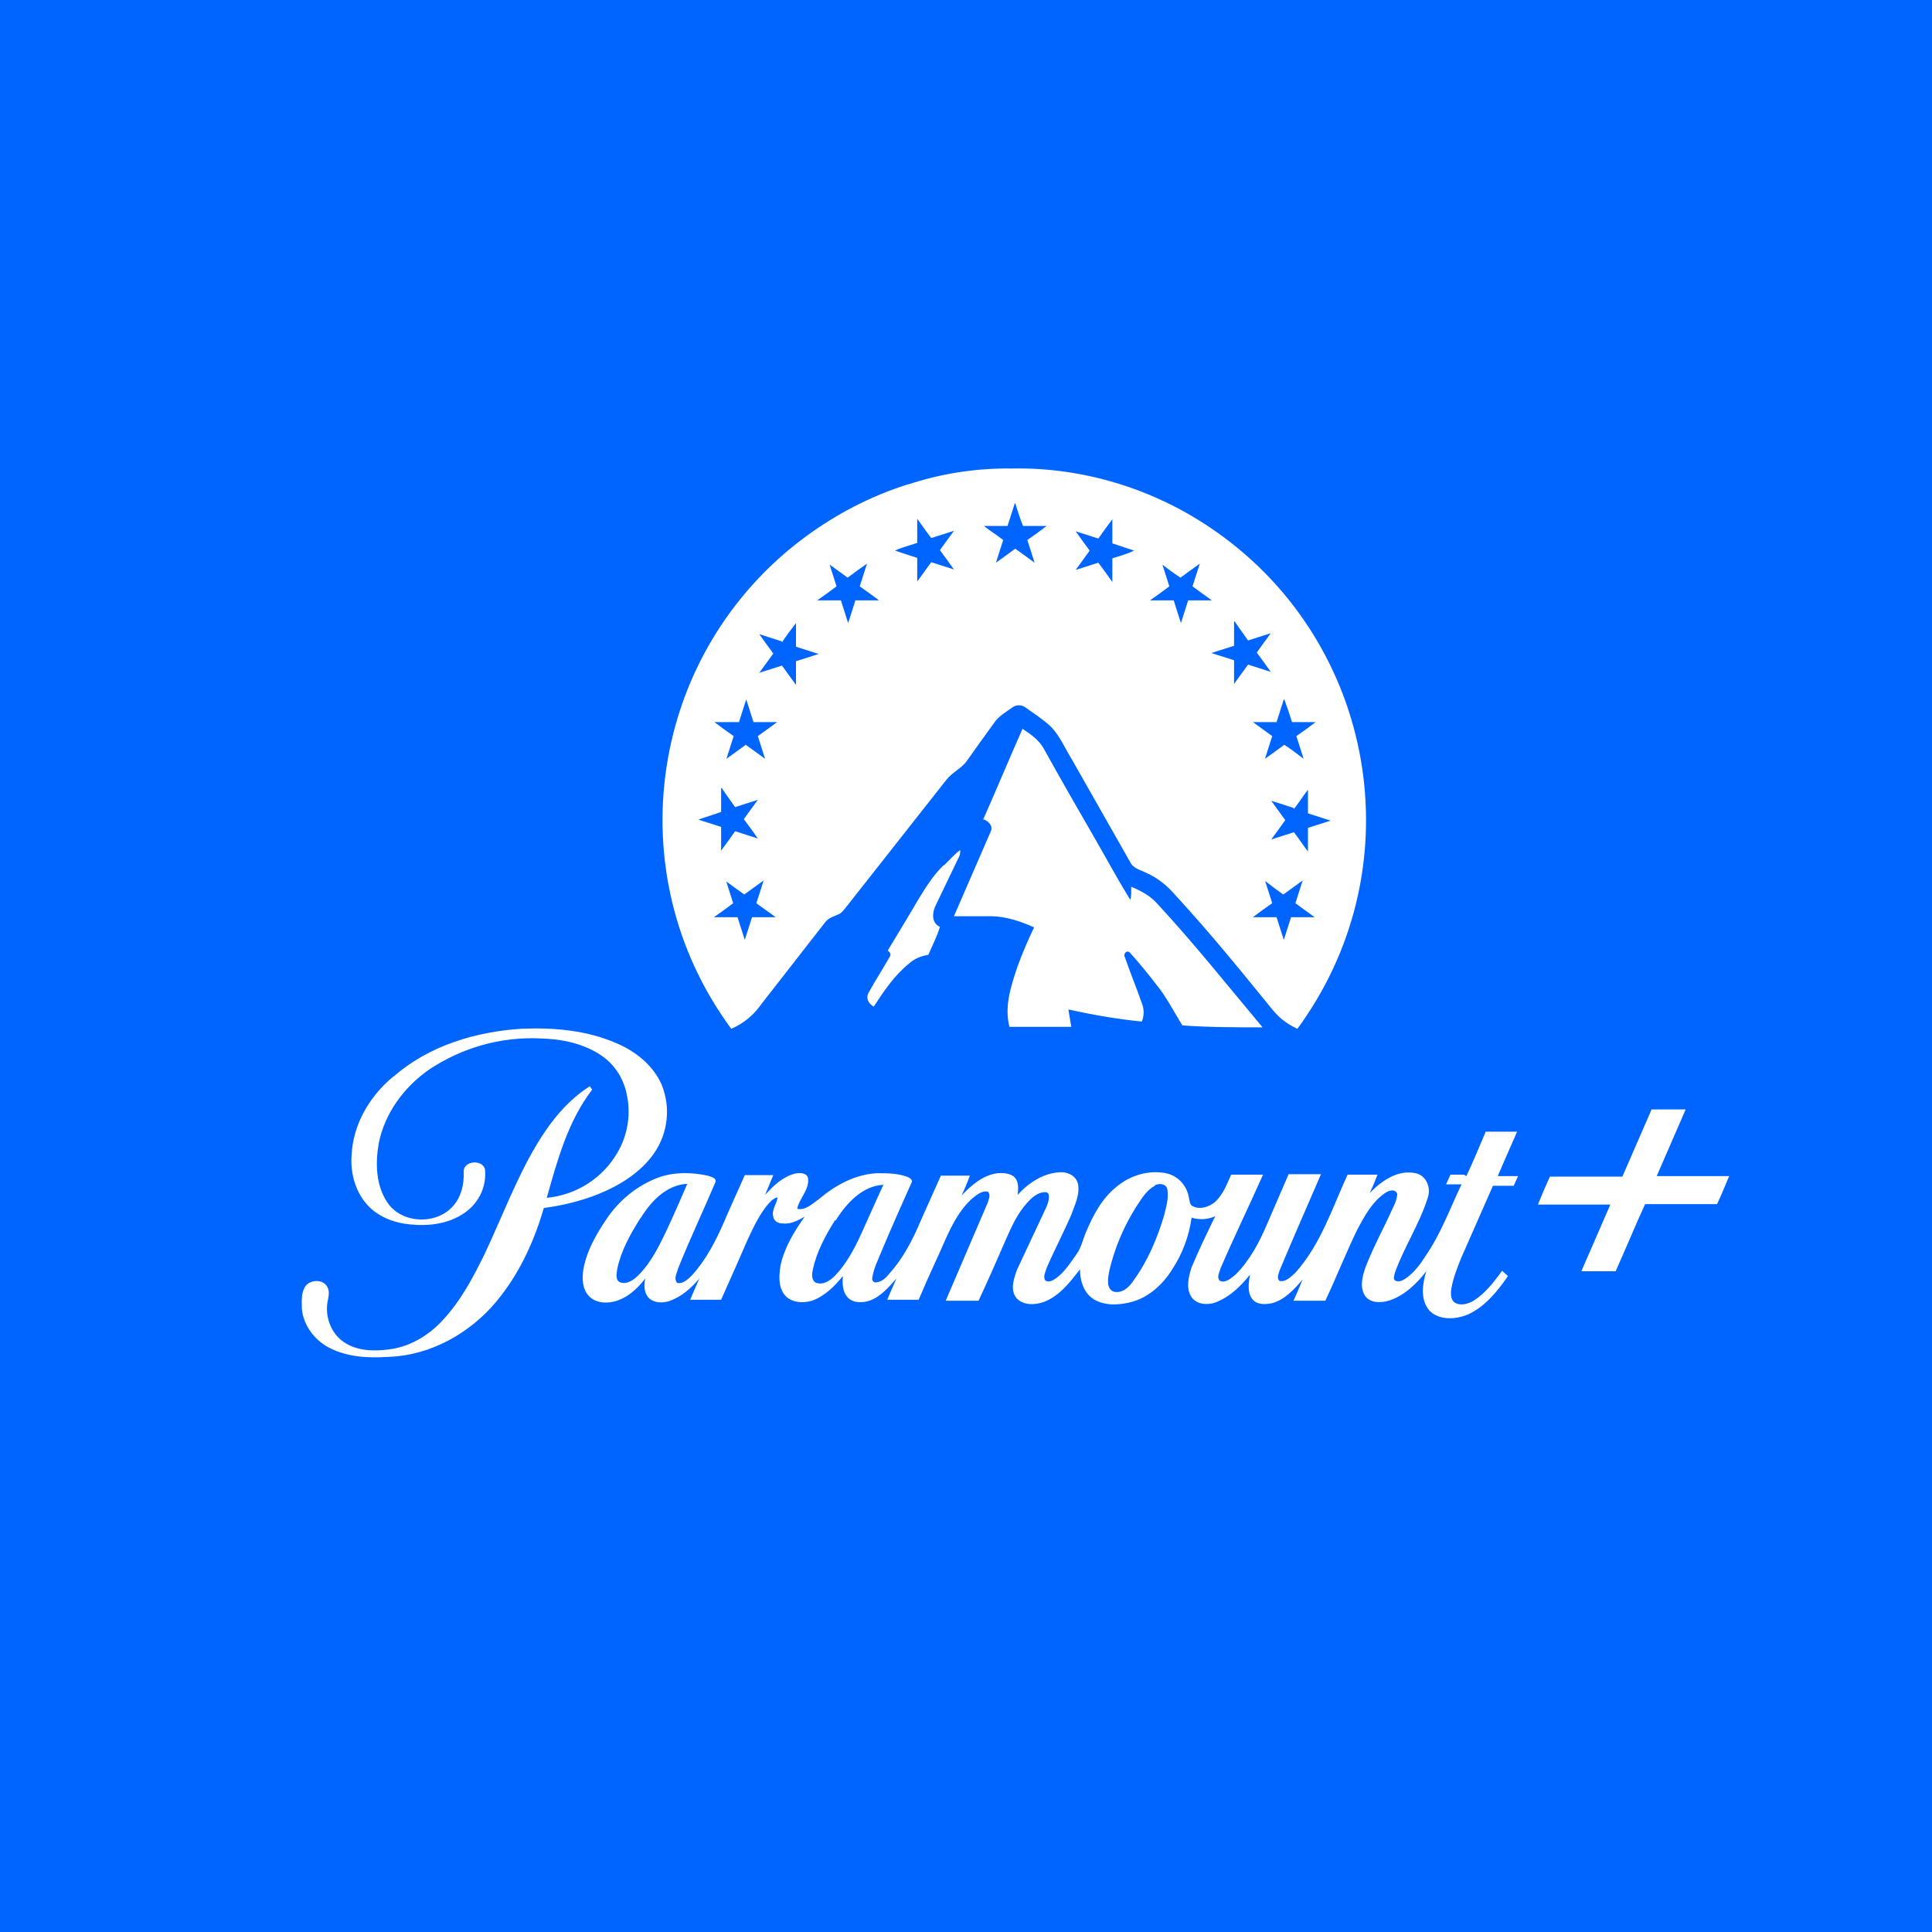 <?xml version="1.0" encoding="UTF-8"?>
<svg id="Camada_1" xmlns="http://www.w3.org/2000/svg" version="1.1" viewBox="0 0 400 400">
  <!-- Generator: Adobe Illustrator 29.1.0, SVG Export Plug-In . SVG Version: 2.1.0 Build 142)  -->
  <defs>
    <style>
      .st0 {
        fill: #fff;
      }

      .st1 {
        fill: #0064ff;
      }
    </style>
  </defs>
  <rect class="st1" width="400" height="400"/>
  <path class="st0" d="M188,100.3c7-2.3,14.2-3.4,21.5-3.3,14.5-.3,29,4.1,41,12.2,33.4,22.4,42.4,67.6,20,101.1-.6.9-1.2,1.8-1.9,2.7-2-.9-3.7-2.2-5.1-3.9-6.5-8-13-16-20-23.6-1.7-2-3.7-3.7-6.2-4.8-1.2-.6-2.7-.9-3.3-2.2-4-7.1-8.1-14.2-12.1-21.3-1.5-2.4-2.6-5.2-4.7-7.1-1.6-1.4-3.3-2.5-5-3.7-.7-.5-1.8-.5-2.5,0-1.4,1-3,1.9-3.9,3.3-1.9,2.6-3.7,5.1-5.6,7.8-1.1,1.6-3.1,2.4-4.3,4-6.8,8.6-13.6,17.3-20.4,25.9-.5.6-.9,1.2-1.5,1.7-1.1.6-2.4.8-3.2,1.9-4.4,5.6-8.7,11.2-13.1,16.8-1.6,2.3-3.7,4.1-6.3,5.2-23.9-32.4-17-78,15.4-101.9,6.4-4.7,13.5-8.4,21.1-10.8M210.1,104.2c-.5,1.6-1,3.1-1.5,4.7h-4.9c1.3,1,2.7,1.9,4,2.9-.5,1.6-1,3.1-1.5,4.7,1.3-.9,2.6-1.9,4-2.9,1.3.9,2.6,1.9,4,2.9-.5-1.6-1-3.1-1.5-4.7,1.3-.9,2.7-1.9,4-2.9h-4.9c-.6-1.5-1.1-3.1-1.6-4.7M189.9,107.5v4.9c-1.5.5-3.1.9-4.6,1.6,1.5.5,3,1,4.6,1.5v4.9l2.9-4c1.6.5,3.1,1,4.7,1.5-.9-1.3-1.9-2.6-2.9-4,.9-1.3,1.9-2.6,2.9-4l-4.7,1.5c-1-1.3-1.9-2.6-2.9-4M230.3,107.5c-1,1.3-1.9,2.6-2.9,4l-4.7-1.5c.9,1.3,1.9,2.6,2.9,4-.9,1.3-1.9,2.6-2.9,4,1.6-.5,3.1-1,4.7-1.5,1,1.3,1.9,2.6,2.9,4v-4.9c1.5-.5,3.1-.9,4.5-1.6-1.5-.5-3-1-4.5-1.5,0-1.7,0-3.3,0-4.9M171.7,116.7c.5,1.6,1,3.1,1.5,4.7-1.3,1-2.6,1.9-4,2.9h4.9c.5,1.6,1,3.1,1.5,4.7.5-1.6,1-3.1,1.5-4.7h4.9c-1.3-1-2.6-1.9-4-2.9.5-1.6,1-3.1,1.5-4.7-1.3.9-2.7,1.9-4,2.9l-4-2.9M240.6,116.7c.5,1.6,1,3.1,1.5,4.7-1.3,1-2.6,1.9-4,2.9h4.9c.5,1.6,1,3.1,1.5,4.7.5-1.6,1-3.1,1.5-4.7,1.6,0,3.3,0,4.9,0-1.3-.9-2.6-1.9-4-2.9.5-1.6,1-3.1,1.5-4.7-1.3.9-2.6,1.9-4,2.9-1.4-.9-2.7-1.9-4-2.9M161.9,132.8l-4.7-1.5c.9,1.3,1.9,2.6,2.9,4-.9,1.3-1.9,2.6-2.9,4l4.7-1.5c.9,1.3,1.9,2.6,2.9,4v-4.9l4.7-1.5c-1.6-.5-3.1-1-4.7-1.5v-4.9c-1,1.3-2,2.6-2.9,4M255.5,128.8v4.9c-1.6.5-3.1,1-4.7,1.5,1.6.5,3.1,1,4.7,1.5v4.9c.9-1.3,1.9-2.6,2.9-4l4.7,1.5c-.9-1.3-1.9-2.6-2.9-4,.9-1.3,1.9-2.6,2.9-4l-4.7,1.5c-.9-1.3-1.9-2.6-2.8-4M265.8,144.8c-.5,1.6-1,3.1-1.5,4.7-1.6,0-3.3,0-4.9,0l4,2.9c-.5,1.6-1,3.1-1.5,4.7,1.3-.9,2.6-1.9,4-2.9,1.4.9,2.7,1.9,4,2.9-.5-1.6-1-3.1-1.5-4.7,1.3-.9,2.7-1.9,4-2.9h-4.9c-.5-1.6-1-3.1-1.6-4.7M152.8,149.5h-4.9c1.3,1,2.6,1.9,4,2.9-.5,1.6-1,3.1-1.5,4.7,1.3-.9,2.6-1.9,4-2.9,1.3.9,2.6,1.9,4,2.9-.5-1.6-1-3.1-1.5-4.7,1.3-.9,2.6-1.9,4-2.9h-4.9c-.5-1.6-1-3.1-1.5-4.7-.5,1.6-1,3.1-1.5,4.7M267.9,167.3c-1.5-.5-3.1-1-4.7-1.5l2.9,4c-.9,1.3-1.9,2.6-2.9,4,1.6-.5,3.1-1,4.7-1.5,1,1.3,1.9,2.7,2.9,4v-4.9c1.6-.5,3.1-1,4.7-1.5-1.6-.5-3.1-1-4.7-1.5v-4.9c-1,1.3-1.9,2.7-2.9,4M149.3,163.2c0,1.6,0,3.3,0,4.9-1.6.6-3.1,1-4.7,1.6,1.6.5,3.1,1,4.7,1.5v4.9c1-1.3,1.9-2.6,2.9-4l4.7,1.5c-.9-1.3-1.9-2.7-2.9-4,.9-1.3,1.9-2.6,2.9-4-1.6.5-3.1,1-4.7,1.5-.9-1.3-1.9-2.6-2.8-4M150.3,182.3c.5,1.6,1,3.1,1.5,4.7-1.3,1-2.7,2-4,2.9h4.9c.5,1.6,1,3.1,1.5,4.7.5-1.6,1-3.1,1.5-4.7h4.9c-1.3-1-2.7-1.9-4-2.9.5-1.6,1-3.1,1.5-4.7-1.3.9-2.6,1.9-4,2.9-1.3-.9-2.6-1.9-4-2.9M261.9,182.3c.5,1.6,1,3.1,1.5,4.7-1.3.9-2.7,1.9-4,2.9h4.9c.5,1.6,1,3.1,1.5,4.7.5-1.6,1-3.1,1.5-4.7h4.9c-1.3-.9-2.6-1.9-4-2.9.5-1.6,1-3.1,1.5-4.7-1.3.9-2.6,1.9-4,2.9-1.3-.9-2.6-1.9-3.9-2.9M203.5,169.8c2.8-6.3,5.4-12.6,8.2-18.9,1.7,1.1,3.4,2.3,4.4,4.1,3.5,6.3,7.1,12.6,10.7,18.8,2.4,4.2,4.7,8.4,7.2,12.5.3-.9.2-1.8.2-2.7,2,.8,4,1.9,5.4,3.5,7.6,8.2,14.6,17,21.8,25.6-5.5,0-11.1,0-16.6-.4-1.8-2.9-3.3-5.9-5.5-8.6-1.7-2.2-3.5-4.4-5.4-6.5-.7-.6-1.4.4-1,1,1.1,3.2,2.4,6.3,3.5,9.5.5,1.2.5,2.6,0,3.8-5.1-.5-10.2-1.4-15.2-2.5.2,1.2.4,2.4.6,3.6h-12.8c-1.1-4.2.3-8.4,1.6-12.3,1-2.8,2.2-5.6,3.5-8.3-2.7-1.2-5.6-2.2-8.6-2.3-2.7,0-5.4,0-8,0,2.5-5.8,5.1-11.7,7.6-17.5.6-1.2-.5-2.3-1.6-2.6M195.4,179.2c1.2-1.1,2.1-2.3,3.4-3.2,0,.5,0,.9-.2,1.3-1.6,3.4-3.3,6.8-4.9,10.2-.7,1.4-.9,3.6.9,4.4-.6,2-1.6,3.9-2.4,5.8-1.5.2-2.9.8-4,1.8-3,2.4-5.2,5.7-7.3,8.9-1-.5-1.7-1.7-1.1-2.8,1.4-2.6,3-5,4.4-7.5.4-.5,0-1-.4-1.3,2.1-3.5,4.3-7.1,6.4-10.7,1.5-2.4,3-4.9,5.2-7M81.6,222.8c7.2-6.3,16.9-9.2,26.3-9.8,6.8-.3,13.7.3,20,3.1,3.9,1.7,7.4,4.6,9.1,8.5,1.9,4.7,1.3,10-1.6,14.2-2.8,4-7.2,6.7-11.7,8.5-3.6,1.4-7.3,2.3-11.1,2.8-1.9,6.5-4.7,12.8-8.9,18.2-5.1,6.7-12.9,11.6-21.4,12.5-4.9.4-10,.5-14.4-1.9-2.9-1.6-5.1-4.6-5.4-7.9,0-1.5-.2-3.1.6-4.5.9-1.6,3.8-1.8,4.7,0,.5.9.2,2.1,0,3.1-.5,3,.7,6.4,3.3,8.2,2.7,1.9,6.2,2,9.3,1.6,4.3-.5,8.2-2.8,11.1-5.9,3.8-4,6.4-8.9,8.8-13.8,3.6-7.6,6.5-15.5,10.8-22.7,2.8-4.7,6.3-9.1,11-12.1l.5.7c-5,6.5-7.2,14.6-9.4,22.4,6.1-.6,11.5-4,14.6-9.3,2.2-3.7,2.9-8.2,1.9-12.4-.7-3.2-2.6-6.1-5.4-7.9-3.6-2.4-8.1-3.3-12.4-3.4-8.2-.4-16.2,1.9-23,6.4-5.2,3.6-9.3,9.1-10.5,15.4-.7,4.1-.6,8.7,1.9,12.3,3,4.3,10.1,4.5,13.5.6,1.7-1.9,2.3-4.5,2.2-7-.2-2.3,3.7-2.8,4.4-.7.4,3.6-1.2,7-4.2,9.1-3.3,2.3-7.4,2.8-11.3,2.4-3.3-.3-6.7-1.6-8.9-4.1-2.5-2.8-3.5-6.7-3.2-10.3.3-6.3,3.7-12.1,8.5-16.1M341.9,229.7h7.1c-2,4.6-4,9.2-6,13.8h15c-.8,1.9-1.6,3.9-2.5,5.8-5,0-10,0-14.9,0-2.1,4.6-4,9.2-6.1,13.9h-7.1c2-4.6,4-9.2,6-13.8h-15c.8-1.9,1.6-3.9,2.5-5.8h15c2-4.6,4-9.2,6-13.8M303.6,243.5c1.4-3,2.7-6.1,4-9.2h6.5c-1.3,3-2.7,6.1-4,9.2h4.2c-.3.7-.6,1.3-.9,2h-4.3c-2.2,5-4.4,10-6.6,15-.8,2-1.6,4-2,6.2-.2,1.1-.2,2.6.9,3.1,1.2.6,2.6.1,3.7-.5,2.5-1.6,4.2-3.9,5.9-6.2l1.2,1.1c-2.2,3.2-4.8,6.4-8.4,8-2.5,1-5.9,1.2-7.9-.9-1.9-2.3-1.4-5.5-.6-8.1-2,2.6-4.6,5.1-7.8,6.1-1.7.5-4,.5-5-1.2-1-1.8-.4-3.9.2-5.7,1.7-4.4,4-8.5,5.9-12.8.4-.7.6-1.6.7-2.4-.5-1.3-2.1-.6-2.8,0-2.5,1.8-4,4.6-5.4,7.2-2.4,4.9-4.4,10-6.7,14.9h-6.6c.7-1.5,1.3-3,1.9-4.4-1.7,2-3.7,4.2-6.3,4.9-1.4.3-3.1.4-4.1-.8-1.1-1.4-.8-3.4-.5-5.1-1.9,2.4-4.2,4.6-7,5.7-1.8.7-4.2.5-5.2-1.2-1.1-1.8-.5-4.1.1-6,1.5-3.6,3.2-7.1,4.9-10.6-1.5.7-3.3.8-4.9.3-.5,3.8-1.9,7.5-4,10.7-2.1,3.4-5.4,6.3-9.5,7-2.5.5-5.3.4-7.3-1.2-1.7-1.4-2.3-3.7-2.3-5.8-2.1,2.7-4.3,5.6-7.6,6.8-1.8.6-4.2.7-5.6-.9-1.3-1.7-.5-4,.2-5.9,2-4.3,4-8.5,6-12.8.4-.9.7-1.9.5-2.8-.3-.5-.9-.4-1.4-.3-1.3.3-2.3,1.3-3.1,2.2-1.9,2.1-3.1,4.7-4.2,7.2-1.9,4.4-3.8,8.7-5.8,13h-6.8c2.9-6.8,5.8-13.5,8.7-20.3.2-.7.7-1.7,0-2.3-1.3-.2-2.3.7-3.3,1.5-3.8,3.5-5.4,8.6-7.6,13.2-1.2,2.6-2.3,5.1-3.4,7.7h-6.5c.6-1.5,1.3-3,1.9-4.4-1.6,1.8-3.3,3.8-5.6,4.6-1.5.5-3.5.5-4.6-.8-1-1.2-1-2.8-.9-4.3-1.7,2.1-3.8,4.2-6.4,5.1-2,.6-4.5.4-5.8-1.4-1.2-1.7-1-4-.7-5.9.8-3.7,2.8-7,5-10.1-1.4.8-2.9,1.6-4.6,1.4-.9,0-1.8-.5-1.9-1.4-.4-1.4.7-2.6.9-4-1,.2-1.6,1-2.3,1.8-1.8,2.3-3,5-4.2,7.6-1.7,4-3.5,7.9-5.2,11.8h-6.4c.6-1.5,1.3-3,1.9-4.4-1.7,2-3.7,3.8-6.3,4.7-1.4.4-3.1.4-4.2-.7-1-1.1-1-2.7-.7-4-1.7,2.2-3.9,4.2-6.6,4.8-1.8.4-3.8.2-5.1-1.2-1.4-1.5-1.4-3.7-1.1-5.6.7-3.8,2.7-7.3,4.9-10.5,2.6-3.8,6.3-6.8,10.6-8.4,3.3-1.2,6.9-1.1,10.2-.4.6.2,2,.5,1.6,1.4-2.5,5.9-5.3,11.8-7.7,17.8-.2.9-1,2.1-.2,3,1.2.3,2.3-.8,3.1-1.6,2.9-3.2,4.9-7.1,6.6-11,1.4-3.3,2.9-6.5,4.3-9.7h5.9c-.6,1.4-1.1,2.7-1.7,4.1,1.7-1.9,3.6-3.7,6.1-4.4.9-.2,2.5-.3,2.8.9.3,2.3-1.6,4-2.2,6.1v.3c1.8.3,3.2-1.2,4.4-2,3.4-2.9,7.6-5.2,12.1-5.4,2,0,4.1,0,6.1.7.5.2,1.4.6,1,1.3-2.1,4.7-4.2,9.4-6.2,14.2-.7,1.7-1.6,3.5-1.9,5.4-.1.5.1.9.6,1,0,0,.2,0,.2,0,1.2-.1,2.1-1,2.8-1.9,2.8-3.1,4.8-7,6.4-10.8,1.4-3.1,2.8-6.3,4.2-9.4h6c-.5,1.4-1.1,2.8-1.7,4.1,2-2.1,4.4-4.2,7.4-4.6,1.2-.1,2.8,0,3.6.9.9,1,.7,2.4.6,3.6,2.3-2.6,5.6-4.7,9.1-4.7,1.5,0,3.1.9,3.4,2.5.4,2.2-.7,4.3-1.4,6.3-1.6,3.7-3.5,7.3-5.1,11-.2.8-.8,1.7-.3,2.6.8.5,1.6,0,2.3-.5,1.8-1.3,3-3.3,4.3-5.1.9-1.3,1.2-2.9,1.8-4.3,1.5-3.6,3.4-7.2,6.5-9.6,2.8-2.3,6.6-3.4,10.1-2.7,2.4.5,4.2,2.4,4.7,4.8.2.7.1,1.8,1,2.1,1.5.7,3.3,0,4.4-.9,1.7-1.5,2.5-3.7,3.4-5.7,2.2,0,4.4,0,6.6,0-2.9,6.5-6,12.9-8.8,19.4-.2.8-.9,1.9-.1,2.6,1.2.5,2.3-.6,3.2-1.3,2.9-2.9,4.9-6.6,6.5-10.4,1.5-3.5,3-6.9,4.5-10.4h6.7c-2.9,6.7-5.8,13.3-8.6,20-.2.7-.6,1.5,0,2.1,1.3.3,2.4-.9,3.3-1.7,5.2-5.8,7.6-13.3,10.8-20.3h6.2c-.5,1.3-1,2.5-1.6,3.8,2.4-2.5,5.8-4.9,9.5-4.1,2.3.5,3.2,3.1,2.5,5.1-1.7,5.4-4.9,10.2-6.8,15.5-.1.5-.4,1.2,0,1.6.9.5,1.8-.1,2.5-.6,1.6-1.2,2.8-2.8,3.8-4.4,3.2-4.6,5.1-9.9,7.5-14.9h-3.2c.3-.7.6-1.3.9-2,.7,0,1.8,0,2.8,0M132.6,252.2c-2.1,3.3-4,6.7-4.8,10.5-.1.9-.5,2.3.6,2.8,1.4.5,2.8-.5,3.8-1.5,2.4-2.4,4-5.5,5.5-8.6,1.6-3.4,3.1-6.8,4.6-10.3-4.3.2-7.5,3.6-9.6,7M172.9,252.6c-2,3.2-3.8,6.5-4.6,10.2-.2.9-.4,2.3.7,2.8,1.5.5,2.9-.5,3.9-1.5,2.3-2.4,3.9-5.4,5.3-8.4,1.6-3.5,3.1-7,4.7-10.4-4.4.2-7.7,3.9-9.9,7.4M239.1,245.5c-1.7.9-2.7,2.6-3.7,4.1-2.7,4.2-4.7,8.9-5.8,13.8-.2,1.3-.6,3.3.9,4,1.8.5,3.3-.9,4.2-2.3,2.9-4,4.9-8.7,6.3-13.4.4-1.7,1-3.5.7-5.4-.2-1.2-1.6-1.4-2.6-.9h0Z"/>
</svg>